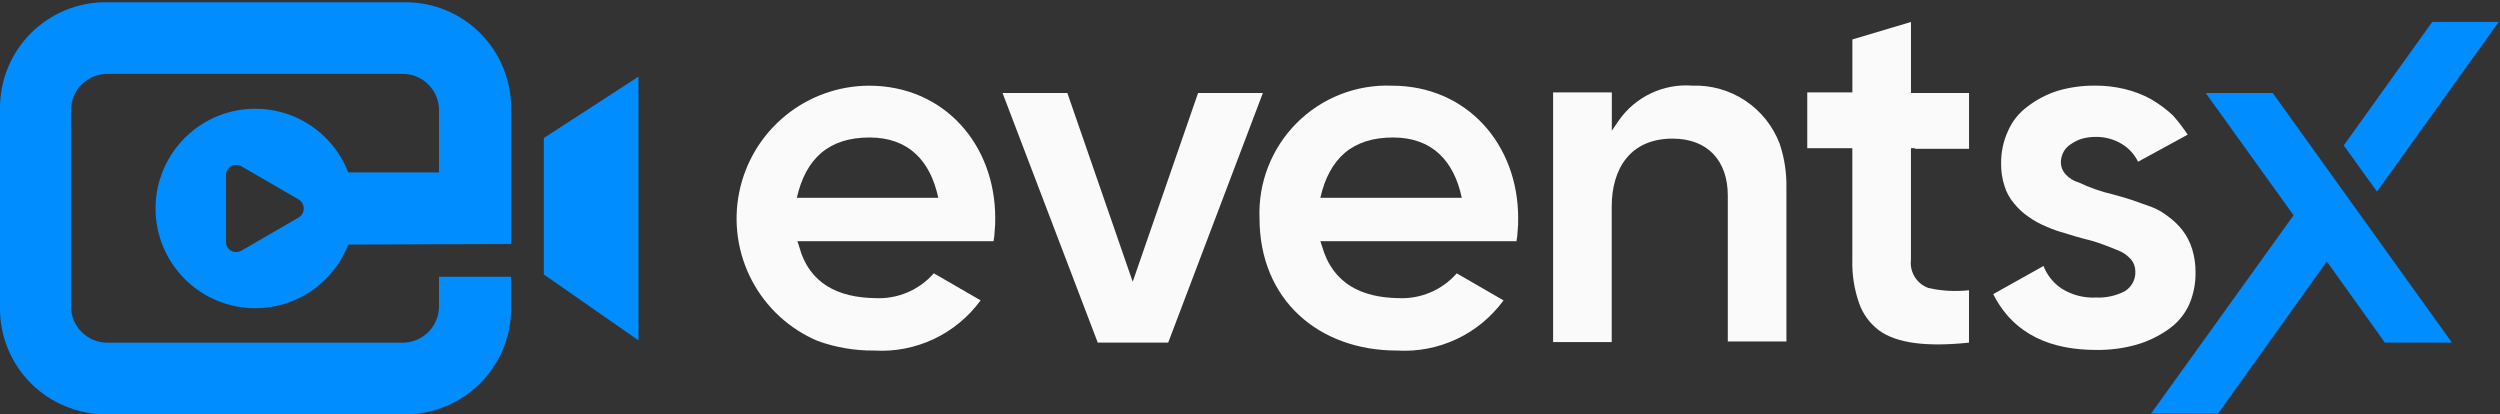 <svg width="344" height="57" viewBox="0 0 344 57" fill="none" xmlns="http://www.w3.org/2000/svg">
<rect x="0" y="0" width="344" height="57" fill="#333333" stroke="none"/>
<path fill-rule="evenodd" clip-rule="evenodd" d="M74.828 18.994L87.855 10.543V46.834L74.828 37.762V18.994ZM47.921 33.649C46.763 36.634 44.598 39.121 41.8 40.678C39.002 42.235 35.748 42.765 32.601 42.176C29.454 41.587 26.611 39.917 24.566 37.453C22.521 34.989 21.401 31.888 21.401 28.686C21.401 25.485 22.521 22.383 24.566 19.92C26.611 17.456 29.454 15.785 32.601 15.196C35.748 14.607 39.002 15.137 41.8 16.695C44.598 18.252 46.763 20.738 47.921 23.724H60.404V15.124C60.395 13.811 59.869 12.554 58.941 11.626C58.012 10.697 56.755 10.171 55.442 10.162H14.734C13.42 10.171 12.164 10.697 11.235 11.626C10.306 12.554 9.78 13.811 9.771 15.124V42.189C9.78 43.503 10.306 44.759 11.235 45.688C12.164 46.617 13.42 47.142 14.734 47.152H55.444C56.757 47.142 58.014 46.617 58.943 45.688C59.871 44.759 60.397 43.503 60.406 42.189V38.08H70.329V42.499C70.322 46.343 68.792 50.027 66.074 52.745C63.356 55.463 59.672 56.993 55.829 57H14.501C10.657 56.993 6.973 55.463 4.255 52.745C1.537 50.027 0.007 46.343 -1.52588e-05 42.499V14.808C0.007 10.965 1.537 7.281 4.255 4.563C6.973 1.845 10.657 0.315 14.501 0.308H55.831C59.675 0.315 63.358 1.845 66.076 4.563C68.794 7.281 70.324 10.965 70.332 14.808V33.576L47.921 33.653V33.649ZM41.097 27.446L33.195 22.87C32.98 22.756 32.74 22.695 32.497 22.695C32.253 22.695 32.013 22.756 31.798 22.87C31.576 22.988 31.391 23.168 31.267 23.388C31.144 23.608 31.086 23.859 31.101 24.111V33.262C31.086 33.514 31.144 33.764 31.267 33.984C31.391 34.205 31.576 34.384 31.798 34.502C32.013 34.617 32.253 34.677 32.497 34.677C32.74 34.677 32.98 34.617 33.195 34.502L41.097 29.927C41.31 29.797 41.486 29.615 41.609 29.398C41.731 29.181 41.795 28.936 41.795 28.686C41.795 28.437 41.731 28.192 41.609 27.975C41.486 27.757 41.31 27.575 41.097 27.446Z" fill="#008DFF"/>
<path fill-rule="evenodd" clip-rule="evenodd" d="M328.16 47.144H337.388L312.729 12.793H303.501L315.598 29.621L295.981 56.915H305.208L320.173 35.975L328.16 47.144Z" fill="#008DFF"/>
<path fill-rule="evenodd" clip-rule="evenodd" d="M181.914 33.884L181.681 33.187H208.669C208.759 32.726 208.81 32.259 208.823 31.79C208.888 31.2 208.913 30.606 208.9 30.012C208.9 19.854 201.844 11.79 191.531 11.79C189.113 11.695 186.701 12.102 184.448 12.984C182.194 13.867 180.147 15.206 178.436 16.917C176.725 18.628 175.386 20.675 174.503 22.929C173.621 25.182 173.214 27.594 173.309 30.012C173.309 41.255 181.45 48.235 192.229 48.235C195.054 48.404 197.877 47.861 200.438 46.655C202.999 45.45 205.216 43.62 206.885 41.334L200.449 37.612C199.449 38.752 198.204 39.652 196.807 40.242C195.41 40.833 193.898 41.099 192.383 41.022C187.42 40.939 183.382 39.078 181.914 33.884ZM200.447 27.215H181.679C182.92 21.786 186.099 18.918 191.682 18.918C197.031 18.918 200.056 22.096 201.142 27.215H200.447Z" fill="#FAFAFA"/>
<path fill-rule="evenodd" clip-rule="evenodd" d="M109.955 33.884L109.722 33.187H136.71C136.8 32.727 136.852 32.259 136.866 31.79C136.93 31.2 136.956 30.606 136.943 30.012C136.943 19.854 129.886 11.79 119.574 11.79C115.361 11.805 111.282 13.274 108.027 15.95C104.773 18.626 102.542 22.343 101.712 26.474C100.882 30.605 101.504 34.895 103.473 38.62C105.442 42.345 108.637 45.276 112.517 46.917C115.003 47.813 117.629 48.259 120.271 48.235C123.098 48.404 125.922 47.861 128.484 46.654C131.045 45.447 133.263 43.616 134.932 41.328L128.496 37.606C127.496 38.748 126.25 39.649 124.852 40.241C123.454 40.833 121.94 41.1 120.424 41.022C115.384 40.945 111.352 39.084 109.953 33.888L109.955 33.884ZM128.411 27.215H109.643C110.884 21.786 114.062 18.918 119.645 18.918C124.995 18.918 128.019 22.096 129.106 27.215H128.411Z" fill="#FAFAFA"/>
<path fill-rule="evenodd" clip-rule="evenodd" d="M263.495 20.471H270.939V12.794H262.951V3.022L254.887 5.427V12.716H248.678V20.393H254.881V35.747C254.825 37.778 255.14 39.801 255.812 41.718C256.328 43.2 257.272 44.495 258.526 45.44C260.93 47.218 265.046 47.767 270.933 47.146V39.936C269.067 40.144 267.18 40.039 265.35 39.626C264.569 39.347 263.905 38.812 263.469 38.107C263.032 37.403 262.847 36.571 262.945 35.747V20.393H263.489L263.495 20.471Z" fill="#FAFAFA"/>
<path fill-rule="evenodd" clip-rule="evenodd" d="M232.87 11.784C230.925 11.634 228.974 11.991 227.209 12.82C225.443 13.649 223.922 14.922 222.794 16.513L221.787 17.987V12.714H213.707V47.065H221.771V28.456C221.771 23.183 224.339 19.074 230.145 19.074C235.031 19.074 237.745 22.175 237.745 26.905V46.988H245.81V25.741C245.84 23.713 245.526 21.694 244.879 19.771C243.96 17.354 242.308 15.284 240.155 13.852C238.001 12.42 235.454 11.697 232.87 11.784Z" fill="#FAFAFA"/>
<path fill-rule="evenodd" clip-rule="evenodd" d="M173.773 12.793H164.856L155.861 38.77L146.866 12.793H137.949L151.052 47.144H160.744L173.773 12.793Z" fill="#FAFAFA"/>
<path fill-rule="evenodd" clip-rule="evenodd" d="M284.192 23.957C283.797 23.506 283.577 22.929 283.572 22.329C283.583 21.813 283.719 21.308 283.967 20.855C284.226 20.403 284.601 20.029 285.054 19.771C285.505 19.461 286.002 19.226 286.528 19.073C287.107 18.915 287.705 18.837 288.306 18.84C289.618 18.805 290.912 19.155 292.028 19.848C292.961 20.433 293.713 21.265 294.201 22.252L301.024 18.53C300.415 17.605 299.741 16.724 299.007 15.893C298.085 15.034 297.071 14.28 295.983 13.645C294.835 13.02 293.609 12.55 292.338 12.248C291.017 11.931 289.664 11.775 288.306 11.782C286.575 11.764 284.85 11.998 283.187 12.479C281.674 12.951 280.256 13.687 278.999 14.652C277.802 15.523 276.864 16.702 276.284 18.064C275.642 19.475 275.324 21.012 275.354 22.562C275.344 23.589 275.501 24.61 275.818 25.587C276.084 26.472 276.533 27.291 277.136 27.991C277.711 28.709 278.391 29.337 279.153 29.852C279.901 30.382 280.708 30.824 281.557 31.17C282.411 31.549 283.292 31.86 284.195 32.1C285.125 32.41 285.972 32.644 286.832 32.875C287.704 33.076 288.562 33.335 289.4 33.651C290.176 33.961 290.874 34.194 291.573 34.505C292.198 34.762 292.755 35.16 293.201 35.668C293.596 36.119 293.816 36.697 293.821 37.296C293.856 37.852 293.736 38.406 293.476 38.899C293.216 39.391 292.826 39.802 292.348 40.087C291.127 40.711 289.765 41.005 288.396 40.941C286.73 41.024 285.078 40.591 283.667 39.7C282.542 38.944 281.676 37.862 281.186 36.599L274.267 40.475C277.136 46.135 282.332 48.152 288.458 48.152C290.291 48.174 292.119 47.94 293.887 47.454C295.468 47.011 296.962 46.303 298.306 45.36C299.542 44.523 300.532 43.372 301.174 42.025C301.817 40.587 302.135 39.025 302.105 37.45C302.114 36.373 301.957 35.301 301.641 34.271C301.36 33.343 300.914 32.473 300.323 31.703C299.75 30.961 299.07 30.308 298.306 29.765C297.604 29.207 296.818 28.763 295.979 28.448C295.125 28.137 294.201 27.827 293.341 27.517C292.411 27.207 291.563 26.974 290.704 26.741C289.099 26.366 287.539 25.821 286.052 25.113C285.331 24.914 284.685 24.509 284.191 23.949L284.192 23.957Z" fill="#FAFAFA"/>
<path fill-rule="evenodd" clip-rule="evenodd" d="M327.074 26.363L343.823 3.022H334.672L322.498 20.012L327.074 26.363Z" fill="#008DFF"/>
</svg>
